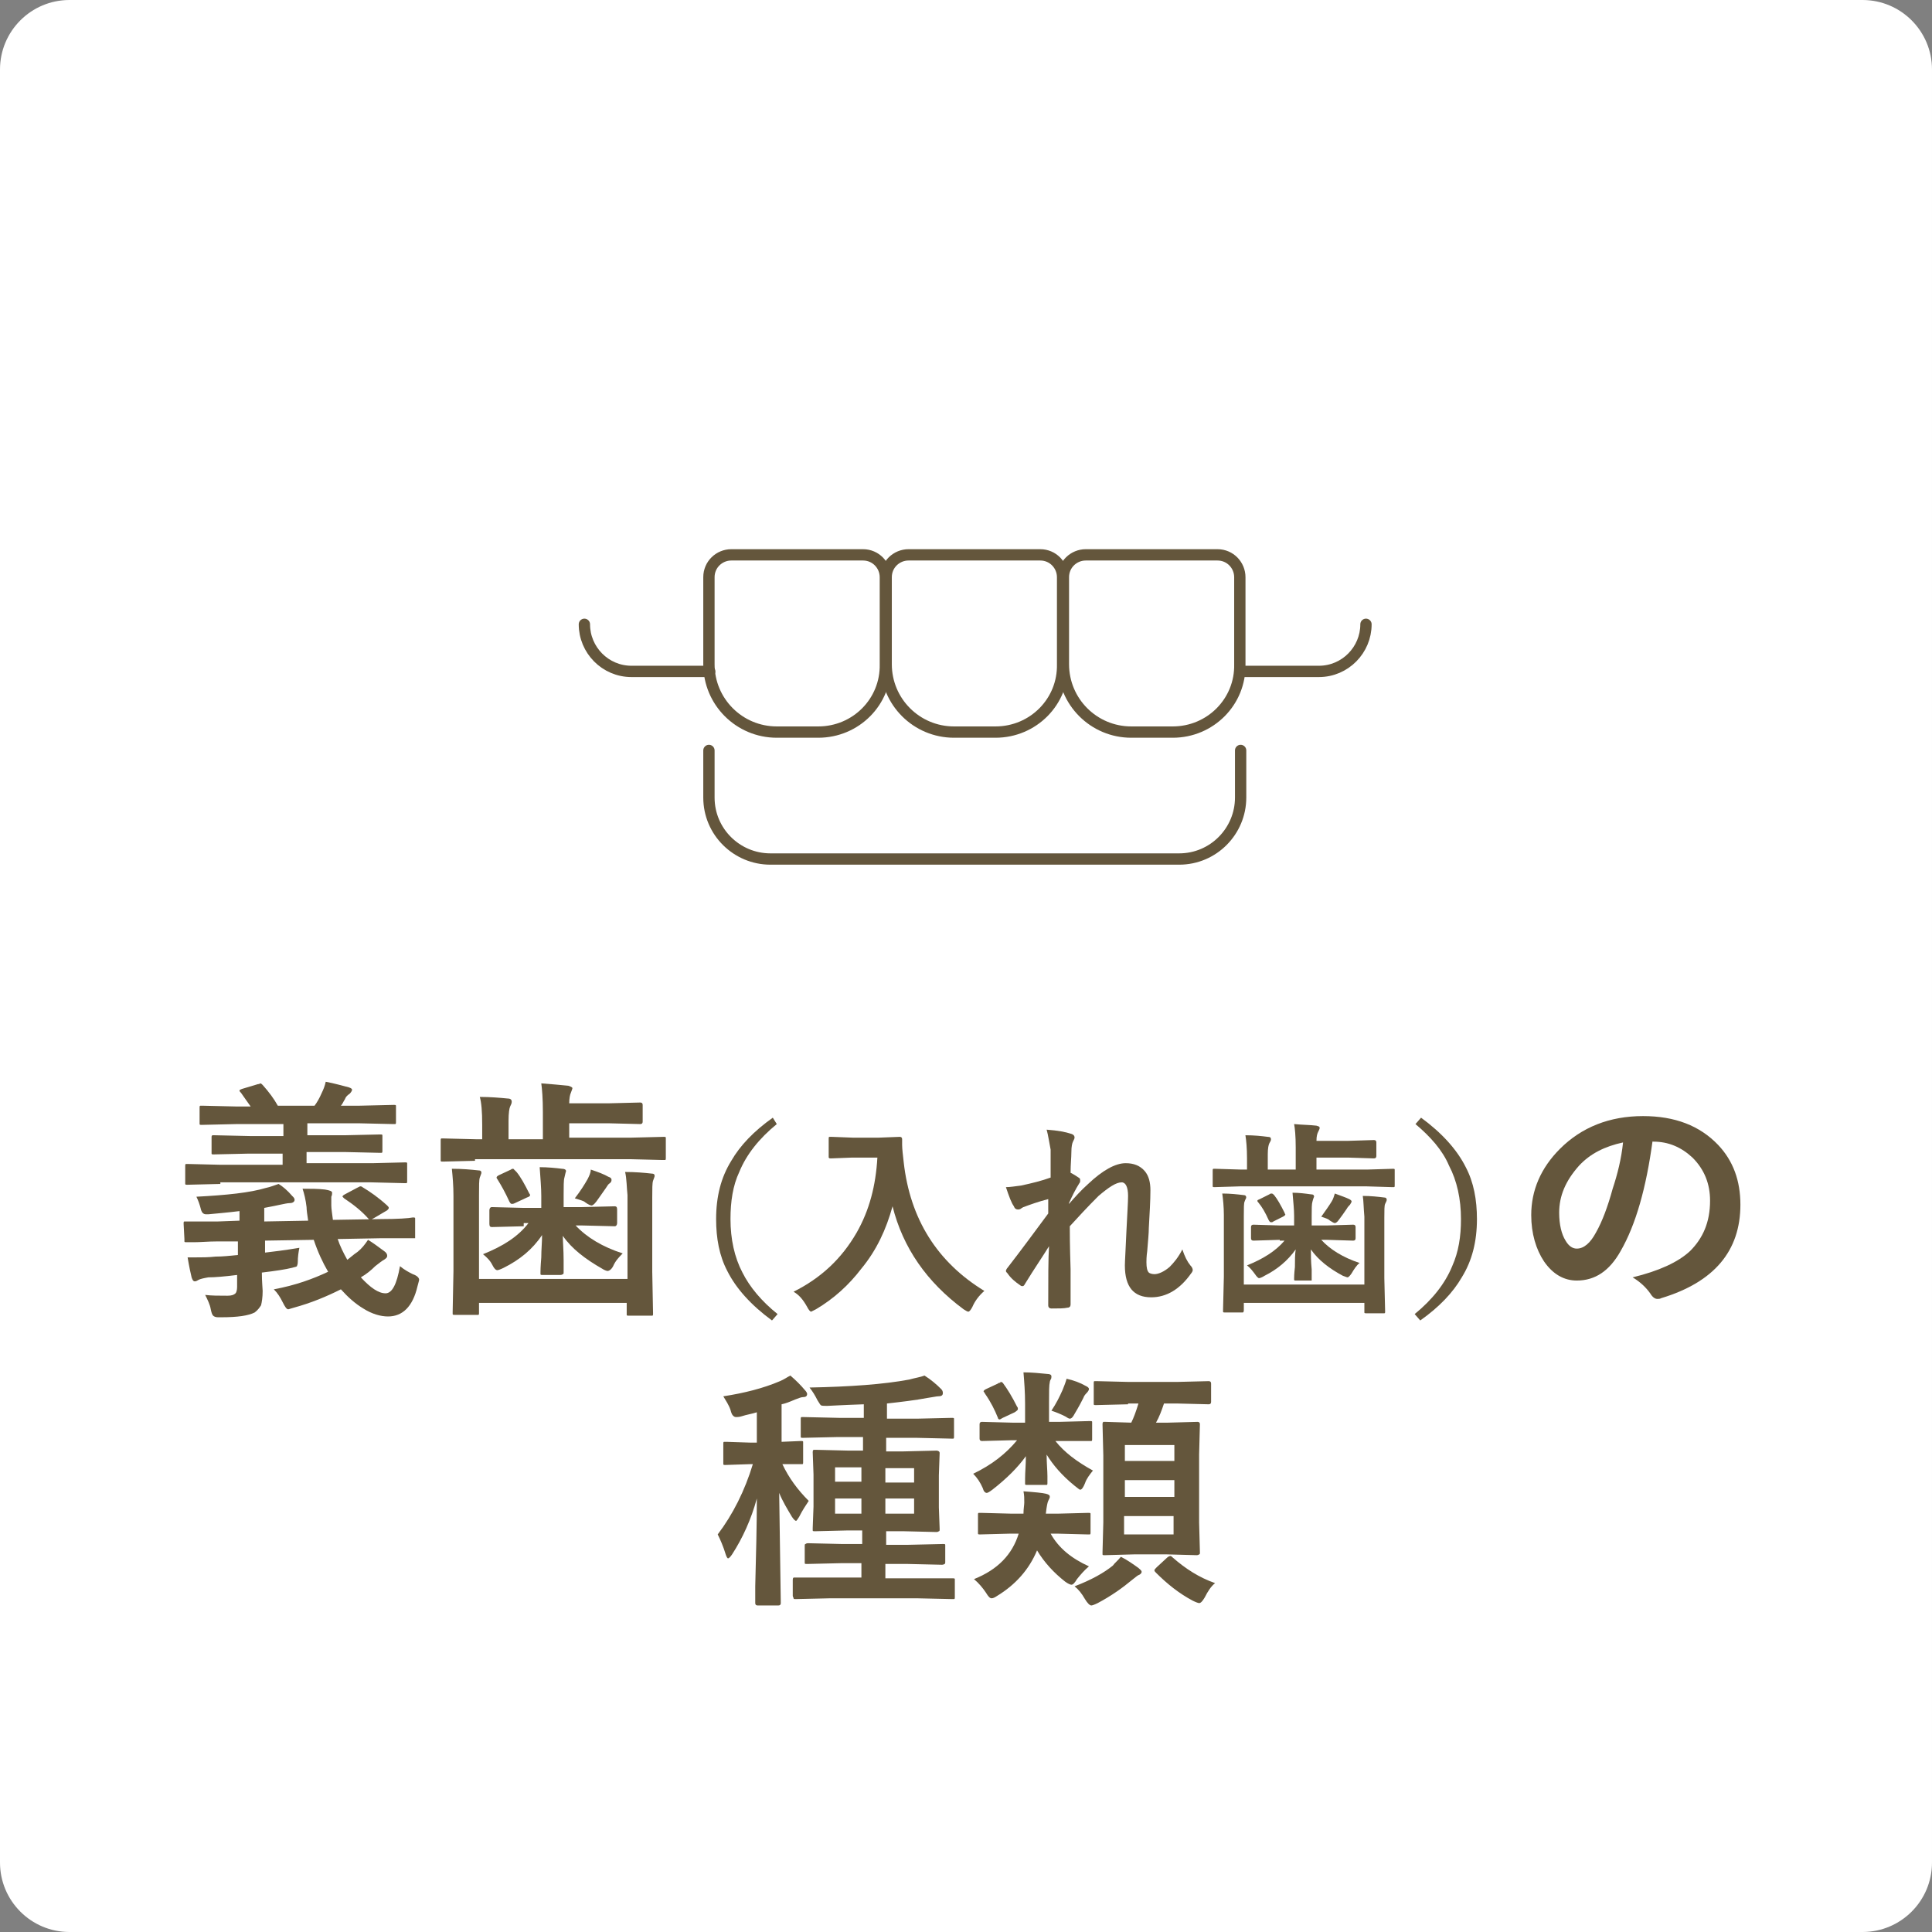 <?xml version="1.0" encoding="utf-8"?>
<!-- Generator: Adobe Illustrator 27.7.0, SVG Export Plug-In . SVG Version: 6.00 Build 0)  -->
<svg version="1.1" id="レイヤー_1" xmlns="http://www.w3.org/2000/svg" xmlns:xlink="http://www.w3.org/1999/xlink" x="0px"
	 y="0px" viewBox="0 0 242 242" style="enable-background:new 0 0 242 242;" xml:space="preserve">
<rect x="0" y="0" width="242" height="242" fill="#808080" stroke="none"/>
<style type="text/css">
	.st0{fill:#FFFFFF;}
	.st1{fill:#64563C;}
	.st2{fill:none;stroke:#64563C;stroke-width:1.417;stroke-linecap:round;stroke-linejoin:round;stroke-miterlimit:10;}
</style>
<path class="st0" d="M233.3,242H8.7c-4.8,0-8.7-3.9-8.7-8.7V8.7C0,3.9,3.9,0,8.7,0h224.6c4.8,0,8.7,3.9,8.7,8.7v224.6
	C242,238.1,238.1,242,233.3,242z"/>
<g>
	<path class="st1" d="M37.5,156.3c-0.1,0.5-0.2,1.1-0.2,1.8c0,0.3-0.1,0.4-0.1,0.5c-0.1,0.1-0.3,0.1-0.6,0.2
		c-0.8,0.2-2.1,0.4-3.8,0.6c0,1.2,0.1,2,0.1,2.3c0,0.8-0.1,1.4-0.2,1.8c-0.2,0.3-0.4,0.6-0.8,0.9c-0.8,0.4-2.1,0.6-4.2,0.6
		c-0.2,0-0.3,0-0.4,0c-0.3,0-0.5-0.1-0.6-0.2c-0.1-0.1-0.2-0.3-0.3-0.8c-0.1-0.6-0.4-1.2-0.7-1.8c0.8,0.1,1.7,0.1,2.8,0.1
		c0.5,0,0.8-0.1,1-0.3c0.1-0.1,0.2-0.4,0.2-0.8v-1.5c-1.6,0.2-2.8,0.3-3.6,0.3c-0.6,0.1-1,0.2-1.2,0.3c-0.2,0.1-0.3,0.2-0.5,0.2
		c-0.2,0-0.3-0.2-0.4-0.5c-0.1-0.4-0.3-1.3-0.5-2.5c0.3,0,0.6,0,0.9,0c0.9,0,1.7,0,2.6-0.1c0.9,0,1.8-0.1,2.8-0.2v-1.7l-2.6,0
		c-1.1,0-2.1,0.1-2.9,0.1c-0.6,0-0.9,0-0.9,0c-0.2,0-0.3,0-0.3-0.1c0,0,0-0.1,0-0.3l-0.1-1.9c0-0.2,0-0.3,0.1-0.3c0,0,0.1,0,0.3,0
		c0.1,0,0.4,0,1.2,0c0.8,0,1.7,0,2.7,0l2.7-0.1v-1.2c-1.6,0.2-2.9,0.3-3.9,0.4c-0.1,0-0.3,0-0.3,0c-0.3,0-0.5-0.2-0.6-0.5
		c-0.2-0.8-0.4-1.3-0.6-1.7c3.8-0.2,6.7-0.5,8.7-1.1c0.5-0.1,1-0.3,1.6-0.5c0.5,0.3,1.1,0.8,1.7,1.5c0.2,0.2,0.3,0.3,0.3,0.5
		c0,0.2-0.2,0.4-0.6,0.4c-0.3,0-0.7,0.1-1.2,0.2c-0.4,0.1-1,0.2-2,0.4v1.7l5.5-0.1c-0.1-0.7-0.2-1.3-0.2-1.7
		c-0.1-0.9-0.3-1.7-0.5-2.3c1,0,2,0,2.8,0.1c0.6,0.1,0.9,0.2,0.9,0.4c0,0.1,0,0.3-0.1,0.5c0,0.1,0,0.3,0,0.6c0,0.2,0,0.3,0,0.5
		c0,0.4,0.1,1,0.2,1.8l6.1-0.1c2,0,3.4-0.1,3.9-0.2c0.2,0,0.3,0,0.3,0.1c0,0,0,0.1,0,0.3v1.9c0,0.2,0,0.2,0,0.3c0,0-0.1,0-0.3,0
		c-0.1,0-0.5,0-1.2,0c-0.9,0-1.8,0-2.8,0l-5.4,0.1c0.3,0.9,0.7,1.7,1.2,2.6c0.3-0.2,0.7-0.6,1.3-1c0.5-0.4,0.9-0.9,1.3-1.5
		c0.5,0.3,1.2,0.8,2,1.4c0.3,0.2,0.4,0.4,0.4,0.6c0,0.2-0.1,0.3-0.4,0.5c-0.2,0.1-0.6,0.4-1.1,0.8c-0.5,0.5-1.1,1-1.8,1.4
		c1.2,1.3,2.2,2,3.1,2c0.8,0,1.4-1.1,1.8-3.4c0.6,0.5,1.2,0.8,1.6,1c0.6,0.2,0.8,0.5,0.8,0.7c0,0.1-0.1,0.4-0.2,0.8
		c-0.6,2.6-1.9,3.8-3.7,3.8c-0.9,0-2-0.3-3.1-1c-1-0.6-1.9-1.4-2.8-2.4c-1.8,0.9-3.7,1.7-5.9,2.3c-0.4,0.1-0.6,0.2-0.7,0.2
		c-0.2,0-0.4-0.3-0.7-0.9c-0.3-0.6-0.6-1.1-1.1-1.6c2.7-0.5,4.9-1.3,6.8-2.2c-0.7-1.2-1.3-2.5-1.8-4l-6.1,0.1v1.5
		C34.1,156.8,35.7,156.6,37.5,156.3z M27.6,148.3l-4.1,0.1c-0.2,0-0.3,0-0.3-0.1c0,0,0-0.1,0-0.3v-1.9c0-0.2,0-0.3,0.1-0.3
		c0,0,0.1,0,0.3,0l4.1,0.1h7.7v-1.4h-4.2l-4.4,0.1c-0.2,0-0.3,0-0.3-0.1c0,0,0-0.1,0-0.3v-1.7c0-0.2,0-0.2,0.1-0.3c0,0,0.1,0,0.3,0
		l4.4,0.1h4.2v-1.5h-5.9l-4.3,0.1c-0.2,0-0.3,0-0.3-0.1c0,0,0-0.1,0-0.3v-1.7c0-0.2,0-0.3,0.1-0.3c0,0,0.1,0,0.3,0l4.3,0.1h1.7
		c-0.3-0.4-0.7-1-1.2-1.7c-0.1-0.1-0.2-0.2-0.2-0.3c0-0.1,0.1-0.1,0.3-0.2l2-0.6c0.2,0,0.3-0.1,0.3-0.1c0.1,0,0.2,0.1,0.3,0.2
		c0.8,0.9,1.4,1.7,1.9,2.6h4.6c0.3-0.4,0.6-0.9,0.9-1.6c0.2-0.4,0.4-0.9,0.5-1.4c1.1,0.2,2.1,0.5,2.9,0.7c0.3,0.1,0.4,0.2,0.4,0.3
		s-0.1,0.3-0.3,0.5c-0.3,0.2-0.5,0.4-0.6,0.7c-0.2,0.3-0.3,0.6-0.5,0.8H45l4.3-0.1c0.2,0,0.3,0,0.3,0.1c0,0,0,0.1,0,0.3v1.7
		c0,0.2,0,0.3-0.1,0.3c0,0-0.1,0-0.3,0l-4.3-0.1h-6.4v1.5h4.7l4.4-0.1c0.2,0,0.3,0,0.3,0.1c0,0,0,0.1,0,0.2v1.7c0,0.2,0,0.3-0.1,0.3
		c0,0-0.1,0-0.3,0l-4.4-0.1h-4.7v1.4h8.2l4.1-0.1c0.2,0,0.3,0,0.3,0.1c0,0,0,0.1,0,0.3v1.9c0,0.2,0,0.3-0.1,0.3c0,0-0.1,0-0.3,0
		l-4.1-0.1H27.6z M45.4,148.7c1,0.6,2,1.3,3.1,2.3c0.1,0.1,0.2,0.2,0.2,0.3c0,0.1-0.1,0.2-0.2,0.3l-1.7,1c-0.2,0.1-0.4,0.2-0.4,0.2
		c-0.1,0-0.2-0.1-0.3-0.2c-0.8-0.9-1.8-1.7-3-2.5c-0.1-0.1-0.2-0.2-0.2-0.2c0-0.1,0.1-0.2,0.3-0.3l1.5-0.8c0.2-0.1,0.4-0.2,0.4-0.2
		C45.2,148.6,45.3,148.6,45.4,148.7z"/>
	<path class="st1" d="M59.5,145.4l-4,0.1c-0.2,0-0.3,0-0.3-0.1c0,0,0-0.1,0-0.3v-2.2c0-0.2,0-0.3,0.1-0.3c0,0,0.1,0,0.3,0l4,0.1h0.8
		v-1.8c0-1.7-0.1-2.8-0.3-3.5c1.3,0,2.5,0.1,3.5,0.2c0.4,0,0.5,0.2,0.5,0.4c0,0.2-0.1,0.4-0.2,0.6c-0.1,0.2-0.2,0.8-0.2,1.8v2.3h4.3
		v-3.4c0-1.7-0.1-2.9-0.2-3.6c1.3,0.1,2.4,0.2,3.4,0.3c0.3,0.1,0.5,0.2,0.5,0.3c0,0.1-0.1,0.3-0.2,0.6c-0.1,0.2-0.2,0.7-0.2,1.3h4.9
		l4-0.1c0.2,0,0.3,0.1,0.3,0.3v2.1c0,0.2-0.1,0.3-0.3,0.3l-4-0.1h-4.9v1.8h7.8l4-0.1c0.2,0,0.3,0,0.3,0.1c0,0,0,0.1,0,0.3v2.2
		c0,0.2,0,0.3-0.1,0.3c0,0-0.1,0-0.3,0l-4-0.1H59.5z M78.3,146.8c1.3,0,2.4,0.1,3.3,0.2c0.3,0,0.4,0.1,0.4,0.3
		c0,0.1-0.1,0.3-0.2,0.6c-0.1,0.3-0.1,1-0.1,2.1v9.3l0.1,5.2c0,0.2,0,0.3-0.1,0.3c0,0-0.1,0-0.3,0h-2.6c-0.2,0-0.3,0-0.3-0.1
		s0-0.1,0-0.3v-1.2H60v1.2c0,0.2,0,0.3-0.1,0.3c0,0-0.1,0-0.3,0H57c-0.2,0-0.3,0-0.3-0.1s0-0.1,0-0.3l0.1-5.1v-9.4
		c0-1.3-0.1-2.4-0.2-3.4c1.3,0,2.4,0.1,3.3,0.2c0.3,0,0.4,0.1,0.4,0.3c0,0.1-0.1,0.3-0.2,0.6c-0.1,0.3-0.1,1-0.1,2.2v10.5h18.6
		v-10.5C78.5,148.8,78.5,147.6,78.3,146.8z M65.6,153.6l-4,0.1c-0.2,0-0.3-0.1-0.3-0.4v-1.7c0-0.2,0.1-0.4,0.3-0.4l4,0.1h2.2v-1.5
		c0-1-0.1-2.1-0.2-3.6c1,0,2,0.1,2.8,0.2c0.3,0,0.5,0.1,0.5,0.3c0,0-0.1,0.3-0.2,0.8c-0.1,0.3-0.1,1.1-0.1,2.2v1.5h2.3l4.1-0.1
		c0.2,0,0.3,0.1,0.3,0.4v1.7c0,0.2-0.1,0.4-0.3,0.4l-4.1-0.1h-0.8c1.4,1.5,3.4,2.7,5.9,3.5c-0.4,0.4-0.9,0.9-1.2,1.6
		c-0.2,0.4-0.5,0.6-0.7,0.6c-0.1,0-0.4-0.1-0.7-0.3c-2.1-1.2-3.8-2.5-4.9-4.1c0,0.8,0.1,1.8,0.1,3.1c0,0.8,0,1.3,0,1.4
		c0,0.2,0,0.3-0.1,0.3c0,0-0.1,0.1-0.3,0.1h-2.2c-0.2,0-0.3,0-0.3-0.1c0,0,0-0.1,0-0.3c0-0.1,0-0.6,0.1-1.8c0-1,0.1-1.9,0.1-2.8
		c-1.2,1.8-2.8,3.1-4.8,4.1c-0.4,0.2-0.7,0.3-0.8,0.3c-0.2,0-0.4-0.2-0.6-0.6c-0.3-0.6-0.7-1-1.2-1.4c2.5-1,4.4-2.2,5.7-3.9H65.6z
		 M64.7,146.8c0.5,0.6,1,1.5,1.6,2.7c0.1,0.1,0.1,0.2,0.1,0.2c0,0.1-0.1,0.2-0.4,0.3l-1.5,0.7c-0.2,0.1-0.3,0.1-0.4,0.1
		c-0.1,0-0.2-0.1-0.3-0.3c-0.5-1.1-1-2-1.5-2.8c-0.1-0.1-0.1-0.2-0.1-0.2c0-0.1,0.1-0.2,0.3-0.3l1.5-0.7c0.1-0.1,0.2-0.1,0.3-0.1
		C64.4,146.5,64.5,146.6,64.7,146.8z M72,150.1c0.7-0.9,1.2-1.7,1.6-2.4c0.2-0.4,0.4-0.8,0.4-1.2c0.9,0.3,1.7,0.6,2.2,0.9
		c0.3,0.1,0.4,0.2,0.4,0.4c0,0.2-0.1,0.3-0.2,0.4c-0.2,0.1-0.3,0.3-0.5,0.6c-0.5,0.7-0.9,1.3-1.2,1.7c-0.3,0.4-0.5,0.5-0.6,0.5
		c-0.1,0-0.4-0.1-0.8-0.4C73.1,150.4,72.6,150.3,72,150.1z"/>
	<path class="st1" d="M97.3,140.8c-2.2,1.8-3.8,3.8-4.7,6c-0.8,1.7-1.1,3.7-1.1,5.9c0,2.5,0.5,4.8,1.5,6.7c0.9,1.8,2.4,3.6,4.4,5.2
		l-0.7,0.8c-2.6-1.9-4.5-4-5.6-6.2c-1-1.9-1.4-4.1-1.4-6.5c0-2.8,0.6-5.2,1.9-7.3c1.1-1.9,2.8-3.7,5.2-5.4L97.3,140.8z"/>
	<path class="st1" d="M99.4,161.8c3.4-1.7,6-4.1,7.9-7.4c1.6-2.8,2.4-5.9,2.6-9.4h-3.2l-2.6,0.1c-0.2,0-0.2,0-0.3-0.1
		c0,0,0-0.1,0-0.2v-2.2c0-0.1,0-0.2,0.1-0.2c0,0,0.1,0,0.3,0l2.6,0.1h3.3l2.6-0.1c0.2,0,0.3,0.1,0.3,0.3c0,0.2,0,0.5,0,0.7
		c0,0.5,0.1,1.3,0.2,2.2c0.8,7.1,4.2,12.5,10.1,16.1c-0.7,0.6-1.2,1.3-1.5,2c-0.2,0.4-0.4,0.6-0.5,0.6c-0.1,0-0.3-0.1-0.6-0.3
		c-4.6-3.4-7.6-7.7-8.9-12.9c-0.8,2.9-2,5.5-3.9,7.8c-1.6,2.1-3.5,3.8-5.7,5.1c-0.4,0.2-0.6,0.3-0.6,0.3c-0.1,0-0.3-0.2-0.5-0.6
		C100.6,162.8,100.1,162.2,99.4,161.8z"/>
	<path class="st1" d="M131.1,141.5c1.4,0.1,2.4,0.3,3,0.5c0.4,0.1,0.5,0.3,0.5,0.5c0,0.1-0.1,0.3-0.2,0.5c-0.1,0.2-0.2,0.6-0.2,1.3
		c0,0.7-0.1,1.5-0.1,2.6c0.4,0.2,0.7,0.4,1,0.6c0.2,0.1,0.2,0.2,0.2,0.4c0,0.1,0,0.2-0.1,0.3c-0.5,0.8-0.9,1.6-1.3,2.5v0.1
		c0.7-0.8,1.5-1.7,2.4-2.5c1.8-1.7,3.4-2.6,4.7-2.6c1,0,1.8,0.3,2.4,1c0.5,0.6,0.7,1.4,0.7,2.4c0,1.3-0.1,2.9-0.2,4.7
		c0,0.7-0.1,1.6-0.2,2.9c-0.1,0.7-0.1,1.2-0.1,1.4c0,0.7,0.1,1.1,0.3,1.3c0.1,0.1,0.4,0.2,0.7,0.2c0.5,0,1.2-0.3,1.9-0.9
		c0.5-0.5,1.1-1.2,1.6-2.2c0.3,0.9,0.6,1.5,1,2c0.2,0.2,0.3,0.4,0.3,0.6c0,0.1-0.1,0.3-0.2,0.4c-1.4,2-3.1,3-5,3
		c-2.2,0-3.3-1.3-3.3-4c0-0.5,0.1-2,0.2-4.4c0.1-2.1,0.2-3.5,0.2-4.3c0-1.1-0.3-1.7-0.8-1.7c-0.7,0-1.6,0.6-2.9,1.7
		c-1.4,1.4-2.6,2.7-3.6,3.8c0,0.6,0,2.4,0.1,5.4c0,1.9,0,3.4,0,4.4c0,0.2-0.1,0.4-0.4,0.4c-0.4,0.1-1.1,0.1-2,0.1
		c-0.2,0-0.4-0.1-0.4-0.4c0-3.4,0-5.9,0.1-7.4c-0.8,1.3-1.9,2.9-3,4.7c-0.1,0.2-0.2,0.3-0.3,0.3c-0.1,0-0.2,0-0.3-0.1
		c-0.6-0.4-1.2-0.9-1.6-1.5c-0.1-0.1-0.2-0.2-0.2-0.3c0-0.1,0.1-0.3,0.2-0.4c1.7-2.2,3.4-4.5,5.1-6.8c0-0.8,0-1.3,0-1.8
		c-1.2,0.3-2.3,0.7-3.1,1c-0.1,0-0.1,0.1-0.2,0.1c-0.2,0.2-0.4,0.2-0.5,0.2c-0.2,0-0.4-0.1-0.5-0.4c-0.3-0.4-0.6-1.2-1-2.4
		c0.5,0,1.1-0.1,1.9-0.2c1.4-0.3,2.6-0.6,3.7-1v-3.5C131.4,143,131.3,142.2,131.1,141.5z"/>
	<path class="st1" d="M155.4,148.6l-3.3,0.1c-0.1,0-0.2,0-0.2-0.1c0,0,0-0.1,0-0.2v-1.8c0-0.1,0-0.2,0.1-0.2s0.1,0,0.2,0l3.3,0.1
		h0.7v-1.4c0-1.3-0.1-2.3-0.2-2.9c1.1,0,2,0.1,2.8,0.2c0.3,0,0.4,0.1,0.4,0.3c0,0.2-0.1,0.3-0.2,0.5c-0.1,0.2-0.2,0.6-0.2,1.4v1.9
		h3.5v-2.8c0-1.4-0.1-2.4-0.2-2.9c1,0.1,2,0.1,2.8,0.2c0.3,0.1,0.4,0.1,0.4,0.3c0,0.1-0.1,0.3-0.2,0.5c-0.1,0.2-0.2,0.5-0.2,1.1h4
		l3.2-0.1c0.2,0,0.3,0.1,0.3,0.3v1.7c0,0.2-0.1,0.3-0.3,0.3l-3.2-0.1h-4v1.5h6.3l3.3-0.1c0.1,0,0.2,0,0.2,0.1c0,0,0,0.1,0,0.2v1.8
		c0,0.1,0,0.2-0.1,0.2s-0.1,0-0.2,0l-3.3-0.1H155.4z M170.7,149.8c1,0,1.9,0.1,2.7,0.2c0.2,0,0.3,0.1,0.3,0.3c0,0.1-0.1,0.3-0.2,0.5
		c-0.1,0.2-0.1,0.8-0.1,1.7v7.6l0.1,4.2c0,0.1,0,0.2-0.1,0.2s-0.1,0-0.2,0h-2.1c-0.1,0-0.2,0-0.2-0.1c0,0,0-0.1,0-0.2v-1h-15.1v0.9
		c0,0.1,0,0.2-0.1,0.3c0,0-0.1,0-0.2,0h-2.1c-0.1,0-0.2,0-0.2-0.1c0,0,0-0.1,0-0.3l0.1-4.1v-7.7c0-1-0.1-2-0.2-2.7
		c1,0,1.9,0.1,2.7,0.2c0.2,0,0.3,0.1,0.3,0.3c0,0.1-0.1,0.2-0.2,0.5c-0.1,0.2-0.1,0.8-0.1,1.8v8.6h15.1v-8.5
		C170.8,151.3,170.8,150.4,170.7,149.8z M160.3,155.3l-3.3,0.1c-0.2,0-0.3-0.1-0.3-0.3v-1.4c0-0.2,0.1-0.3,0.3-0.3l3.3,0.1h1.8v-1.2
		c0-0.8-0.1-1.7-0.2-2.9c0.8,0,1.6,0.1,2.3,0.2c0.3,0,0.4,0.1,0.4,0.3c0,0-0.1,0.2-0.2,0.6c-0.1,0.3-0.1,0.9-0.1,1.8v1.2h1.9
		l3.3-0.1c0.2,0,0.3,0.1,0.3,0.3v1.4c0,0.2-0.1,0.3-0.3,0.3l-3.3-0.1h-0.7c1.1,1.2,2.7,2.2,4.8,2.9c-0.4,0.3-0.7,0.8-1,1.3
		c-0.2,0.3-0.4,0.5-0.5,0.5c-0.1,0-0.3-0.1-0.6-0.2c-1.7-0.9-3.1-2-4-3.3c0,0.7,0,1.5,0.1,2.5c0,0.7,0,1.1,0,1.2c0,0.1,0,0.2,0,0.2
		c0,0-0.1,0-0.2,0h-1.8c-0.1,0-0.2,0-0.2-0.1c0,0,0-0.1,0-0.2c0-0.1,0-0.5,0.1-1.4c0-0.8,0-1.6,0.1-2.2c-1,1.4-2.3,2.5-3.9,3.3
		c-0.3,0.2-0.6,0.3-0.7,0.3c-0.1,0-0.3-0.2-0.5-0.5c-0.3-0.4-0.6-0.8-1-1.1c2-0.8,3.6-1.8,4.7-3.1H160.3z M159.6,149.7
		c0.4,0.5,0.8,1.2,1.3,2.2c0,0.1,0.1,0.2,0.1,0.2c0,0.1-0.1,0.2-0.3,0.3l-1.2,0.6c-0.1,0.1-0.2,0.1-0.3,0.1c-0.1,0-0.2-0.1-0.3-0.3
		c-0.4-0.9-0.8-1.6-1.3-2.2c-0.1-0.1-0.1-0.1-0.1-0.2c0-0.1,0.1-0.1,0.3-0.2l1.2-0.6c0.1-0.1,0.2-0.1,0.3-0.1
		C159.4,149.5,159.5,149.6,159.6,149.7z M165.5,152.4c0.5-0.7,1-1.4,1.3-1.9c0.2-0.3,0.3-0.7,0.4-1c0.8,0.3,1.4,0.5,1.8,0.7
		c0.2,0.1,0.3,0.2,0.3,0.3c0,0.1-0.1,0.2-0.2,0.4c-0.1,0.1-0.3,0.3-0.4,0.5c-0.4,0.6-0.7,1-1,1.4c-0.2,0.3-0.4,0.4-0.5,0.4
		c-0.1,0-0.3-0.1-0.6-0.3C166.4,152.7,166.1,152.6,165.5,152.4z"/>
	<path class="st1" d="M177.3,140.8l0.7-0.8c2.6,1.9,4.5,4,5.6,6.2c1,1.9,1.4,4.1,1.4,6.5c0,2.8-0.6,5.2-1.9,7.3
		c-1.1,1.9-2.8,3.7-5.2,5.4l-0.7-0.8c2.2-1.8,3.8-3.8,4.7-6c0.8-1.8,1.1-3.7,1.1-5.9c0-2.5-0.5-4.8-1.5-6.7
		C180.7,144.1,179.2,142.4,177.3,140.8z"/>
	<path class="st1" d="M207,142.9c-0.8,5.9-2.1,10.5-4,13.8c-1.4,2.5-3.2,3.7-5.5,3.7c-1.6,0-3-0.8-4.1-2.4c-1-1.5-1.6-3.5-1.6-5.8
		c0-3.1,1.2-5.9,3.6-8.3c2.7-2.7,6.2-4.1,10.4-4.1c4,0,7.1,1.2,9.4,3.6c1.9,2,2.8,4.5,2.8,7.5c0,5.8-3.3,9.7-9.9,11.7
		c-0.2,0.1-0.3,0.1-0.5,0.1c-0.3,0-0.6-0.2-0.9-0.7c-0.5-0.7-1.2-1.4-2.2-2c3.3-0.8,5.7-1.9,7.2-3.3c1.6-1.6,2.5-3.6,2.5-6.3
		c0-2.1-0.7-3.9-2.2-5.4c-1.4-1.3-3-2-4.9-2H207z M203.3,143.1c-2.3,0.5-4.1,1.4-5.5,2.9c-1.7,1.9-2.5,3.8-2.5,5.9
		c0,1.5,0.3,2.7,0.8,3.5c0.4,0.7,0.9,1,1.4,1c0.9,0,1.7-0.7,2.4-2c0.8-1.4,1.5-3.3,2.1-5.5C202.6,147.1,203.1,145.1,203.3,143.1z"/>
	<path class="st1" d="M93.9,183.4l-3,0.1c-0.2,0-0.3,0-0.3-0.1c0,0,0-0.1,0-0.3v-2.2c0-0.2,0-0.3,0.1-0.3c0,0,0.1,0,0.3,0l3,0.1h0.8
		v-3.8c-0.6,0.2-1.3,0.3-1.9,0.5c-0.3,0.1-0.6,0.1-0.7,0.1c-0.2,0-0.3-0.1-0.4-0.2c-0.1-0.1-0.2-0.3-0.3-0.7
		c-0.2-0.6-0.6-1.2-0.9-1.7c2.6-0.4,5-1,7.1-1.9c0.5-0.2,0.9-0.5,1.3-0.7c0.7,0.6,1.3,1.2,1.8,1.8c0.2,0.2,0.3,0.4,0.3,0.5
		c0,0.3-0.2,0.4-0.5,0.4c-0.2,0-0.5,0.1-1,0.3c-0.7,0.3-1.2,0.5-1.7,0.6v4.7l2.4-0.1c0.2,0,0.3,0,0.3,0.1c0,0,0,0.1,0,0.3v2.2
		c0,0.2,0,0.3-0.1,0.3c0,0-0.1,0-0.3,0c0,0-0.2,0-0.7,0c-0.4,0-1,0-1.5,0c0.8,1.7,1.9,3.2,3.3,4.6c-0.4,0.6-0.8,1.2-1.2,2
		c-0.2,0.3-0.3,0.5-0.4,0.5c-0.1,0-0.3-0.2-0.5-0.5c-0.6-1-1.2-2-1.6-3l0.2,13.8c0,0.2-0.1,0.3-0.3,0.3h-2.6c-0.2,0-0.3-0.1-0.3-0.3
		c0-0.1,0-0.8,0-2.1c0.1-3.9,0.2-7.6,0.2-11c-0.7,2.6-1.8,5-3.1,7c-0.2,0.3-0.4,0.5-0.5,0.5c-0.1,0-0.2-0.2-0.3-0.5
		c-0.3-1-0.7-1.9-1-2.5c1.9-2.5,3.4-5.5,4.4-8.8H93.9z M104,200.2l-4.3,0.1c-0.2,0-0.3,0-0.3-0.1c0-0.1-0.1-0.2-0.1-0.3v-2
		c0-0.1,0-0.2,0.1-0.3c0,0,0.2,0,0.3,0l4.3,0h3.9v-1.8h-2.5l-4.3,0.1c-0.2,0-0.3,0-0.3-0.1c0,0,0-0.1,0-0.3v-1.8
		c0-0.2,0-0.3,0.1-0.3c0,0,0.1-0.1,0.3-0.1l4.3,0.1h2.5v-1.7h-1.8l-4.1,0.1c-0.2,0-0.3,0-0.3-0.1c0,0,0-0.1,0-0.3l0.1-2.7v-4
		l-0.1-2.8c0-0.1,0-0.2,0.1-0.3c0,0,0.1,0,0.3,0l4.1,0.1h1.8V180h-3.1l-4.4,0.1c-0.2,0-0.3,0-0.3-0.1c0,0,0-0.1,0-0.3v-1.9
		c0-0.2,0-0.3,0.1-0.3c0,0,0.1,0,0.3,0l4.4,0.1h3.1v-1.7c-2.9,0.1-4.4,0.2-4.6,0.2c-0.4,0-0.7,0-0.8-0.1c-0.1-0.1-0.2-0.3-0.4-0.6
		c-0.3-0.6-0.6-1.1-1-1.6c5.1-0.1,9.3-0.4,12.5-1c0.7-0.2,1.4-0.3,1.9-0.5c0.8,0.5,1.5,1.1,2.1,1.7c0.2,0.2,0.2,0.4,0.2,0.5
		c0,0.3-0.2,0.4-0.6,0.4c-0.2,0-0.6,0.1-1.3,0.2c-1.6,0.3-3.3,0.5-5.1,0.7v1.9h3.8l4.3-0.1c0.2,0,0.3,0,0.3,0.1c0,0,0,0.1,0,0.3v1.9
		c0,0.2,0,0.3-0.1,0.3c0,0-0.1,0-0.3,0l-4.3-0.1h-3.8v1.7h2.2l4.1-0.1c0.2,0,0.4,0.1,0.4,0.3l-0.1,2.8v4l0.1,2.7
		c0,0.2,0,0.3-0.1,0.3c0,0-0.1,0.1-0.3,0.1l-4.1-0.1h-2.2v1.7h2.8l4.3-0.1c0.2,0,0.3,0,0.3,0.1c0,0,0,0.1,0,0.3v1.8
		c0,0.2,0,0.3-0.1,0.3c0,0-0.1,0.1-0.3,0.1l-4.3-0.1h-2.8v1.8h4l4.4,0c0.2,0,0.3,0,0.3,0.1c0,0,0,0.1,0,0.2v2c0,0.2,0,0.3-0.1,0.3
		c0,0-0.1,0-0.3,0l-4.4-0.1H104z M104.6,185.6h3.3v-1.8h-3.3V185.6z M104.6,189.6h3.3v-1.9h-3.3V189.6z M114.5,183.9h-3.6v1.8h3.6
		V183.9z M114.5,189.6v-1.9h-3.6v1.9H114.5z"/>
	<path class="st1" d="M132.6,180.5h-0.4c1.1,1.4,2.7,2.6,4.7,3.7c-0.4,0.5-0.8,1-1,1.6c-0.2,0.5-0.4,0.8-0.6,0.8
		c-0.1,0-0.3-0.2-0.7-0.5c-1.6-1.3-2.7-2.6-3.5-3.9c0,1.1,0.1,2,0.1,2.7c0,0.5,0,0.8,0,0.8c0,0.2,0,0.3-0.1,0.3c0,0-0.1,0-0.3,0
		h-2.1c-0.2,0-0.3,0-0.3-0.1c0,0,0-0.1,0-0.3c0-0.1,0-0.2,0-0.4c0-0.8,0.1-1.7,0.1-2.8c-1,1.4-2.4,2.8-4.2,4.2
		c-0.4,0.3-0.6,0.4-0.7,0.4c-0.2,0-0.4-0.2-0.5-0.6c-0.3-0.7-0.7-1.3-1.2-1.8c2.3-1.1,4.1-2.5,5.5-4.2h-0.6l-3.8,0.1
		c-0.2,0-0.3-0.1-0.3-0.3v-1.8c0-0.2,0.1-0.3,0.3-0.3l3.8,0.1h1.6v-2.4c0-1.4-0.1-2.7-0.2-3.9c1,0,2,0.1,3,0.2
		c0.3,0,0.5,0.1,0.5,0.3c0,0.1,0,0.3-0.1,0.4c-0.1,0.2-0.1,0.3-0.1,0.3c-0.1,0.4-0.1,1.2-0.1,2.6v2.4h1.3l3.8-0.1
		c0.2,0,0.3,0,0.3,0.1c0,0,0,0.1,0,0.3v1.8c0,0.2,0,0.3-0.1,0.3c0,0-0.1,0-0.3,0L132.6,180.5z M126.6,192.1l-3.8,0.1
		c-0.2,0-0.3,0-0.3-0.1c0,0,0-0.1,0-0.3v-2c0-0.2,0-0.3,0.1-0.3c0,0,0.1,0,0.3,0l3.8,0.1h1.5c0-0.6,0.1-1.1,0.1-1.4
		c0-0.5,0-0.9-0.1-1.4c1.4,0.1,2.4,0.2,2.8,0.3c0.4,0.1,0.5,0.2,0.5,0.4c0,0.1-0.1,0.3-0.2,0.5c-0.1,0.2-0.2,0.7-0.3,1.6h1.5
		l3.8-0.1c0.2,0,0.3,0,0.3,0.1c0,0,0,0.1,0,0.3v2c0,0.2,0,0.3-0.1,0.3c0,0-0.1,0-0.3,0l-3.8-0.1h-0.8c1,1.8,2.6,3.1,4.8,4.1
		c-0.6,0.5-1.1,1.1-1.5,1.6c-0.3,0.5-0.5,0.7-0.7,0.7c-0.1,0-0.4-0.1-0.8-0.4c-1.4-1.1-2.6-2.4-3.5-3.9c-1,2.4-2.7,4.3-5,5.7
		c-0.3,0.2-0.5,0.3-0.7,0.3c-0.2,0-0.4-0.2-0.7-0.7c-0.4-0.6-0.9-1.2-1.5-1.7c3-1.2,4.8-3.1,5.6-5.7H126.6z M125.6,173.2
		c0.6,0.8,1.2,1.8,1.8,3c0.1,0.1,0.1,0.2,0.1,0.3c0,0.1-0.1,0.2-0.4,0.4l-1.5,0.7c-0.2,0.1-0.3,0.2-0.4,0.2c-0.1,0-0.2-0.1-0.2-0.2
		c-0.4-1-0.9-2-1.6-3c-0.1-0.2-0.2-0.3-0.2-0.3c0-0.1,0.1-0.2,0.3-0.3l1.5-0.7c0.1-0.1,0.2-0.1,0.3-0.1
		C125.3,173,125.4,173.1,125.6,173.2z M131.7,176.7c0.6-0.9,1-1.7,1.4-2.6c0.2-0.5,0.4-1,0.5-1.4c0.9,0.2,1.7,0.5,2.4,0.9
		c0.2,0.1,0.4,0.2,0.4,0.4c0,0.1-0.1,0.3-0.3,0.5c-0.1,0.1-0.3,0.3-0.4,0.6c-0.2,0.4-0.5,1-1.1,2c-0.2,0.4-0.4,0.6-0.6,0.6
		c-0.1,0-0.3-0.1-0.6-0.3C132.8,177.1,132.3,176.9,131.7,176.7z M140.4,195c0.8,0.4,1.5,0.9,2.2,1.4c0.2,0.2,0.4,0.3,0.4,0.5
		c0,0.1-0.1,0.3-0.4,0.4c-0.2,0.1-0.4,0.3-0.8,0.6c-1.2,1-2.6,2-4.3,2.9c-0.4,0.2-0.7,0.3-0.8,0.3c-0.2,0-0.5-0.3-0.8-0.8
		c-0.4-0.7-0.8-1.2-1.3-1.6c2.1-0.8,3.7-1.7,4.8-2.6C139.6,195.8,140,195.5,140.4,195z M141.3,175.9l-4,0.1c-0.2,0-0.3,0-0.3-0.1
		c0,0,0-0.1,0-0.3v-2.3c0-0.2,0-0.3,0.1-0.3c0,0,0.1,0,0.3,0l4,0.1h6l4-0.1c0.2,0,0.3,0.1,0.3,0.3v2.3c0,0.2-0.1,0.3-0.3,0.3l-4-0.1
		h-1.6c-0.3,0.9-0.6,1.7-1,2.4h1.5l3.7-0.1c0.2,0,0.3,0.1,0.3,0.3l-0.1,3.8v8.5l0.1,3.7c0,0.2,0,0.3-0.1,0.3c0,0-0.1,0.1-0.3,0.1
		l-3.7-0.1h-4.2l-3.6,0.1c-0.2,0-0.3,0-0.3-0.1c0,0,0-0.1,0-0.3l0.1-3.7v-8.4l-0.1-3.9c0-0.1,0-0.2,0.1-0.3c0,0,0.1,0,0.3,0l3.2,0.1
		c0.3-0.6,0.6-1.4,0.9-2.4H141.3z M140.9,181v2h6.2v-2H140.9z M140.9,187.5h6.2v-2.1h-6.2V187.5z M147,192.2v-2.3h-6.2v2.3H147z
		 M152.2,198.3c-0.5,0.4-0.9,1-1.3,1.8c-0.3,0.5-0.5,0.7-0.7,0.7c-0.1,0-0.4-0.1-0.8-0.3c-1.7-0.9-3.2-2.1-4.6-3.5
		c-0.1-0.1-0.2-0.2-0.2-0.3c0-0.1,0.1-0.2,0.3-0.4l1.3-1.2c0.1-0.1,0.3-0.2,0.4-0.2c0.1,0,0.2,0.1,0.3,0.2
		C148.5,196.5,150.2,197.6,152.2,198.3z"/>
</g>
<g>
	<path class="st2" d="M102.5,91.7h-5.2c-4.7,0-8.5-3.8-8.5-8.5V72.3c0-1.6,1.3-2.8,2.8-2.8h16.5c1.6,0,2.8,1.3,2.8,2.8v10.9
		C111,87.9,107.2,91.7,102.5,91.7z"/>
	<path class="st2" d="M155.4,94v5.9c0,4.2-3.4,7.7-7.7,7.7H96.5c-4.2,0-7.7-3.4-7.7-7.7V94"/>
	<path class="st2" d="M124.7,91.7h-5.2c-4.7,0-8.5-3.8-8.5-8.5V72.3c0-1.6,1.3-2.8,2.8-2.8h16.5c1.6,0,2.8,1.3,2.8,2.8v10.9
		C133.2,87.9,129.4,91.7,124.7,91.7z"/>
	<path class="st2" d="M146.9,91.7h-5.2c-4.7,0-8.5-3.8-8.5-8.5V72.3c0-1.6,1.3-2.8,2.8-2.8h16.5c1.6,0,2.8,1.3,2.8,2.8v10.9
		C155.4,87.9,151.6,91.7,146.9,91.7z"/>
	<path class="st2" d="M171.1,78.2c0,3.2-2.6,5.9-5.9,5.9h-9.8"/>
	<path class="st2" d="M73.2,78.2c0,3.2,2.6,5.9,5.9,5.9h9.8"/>
</g>
</svg>
